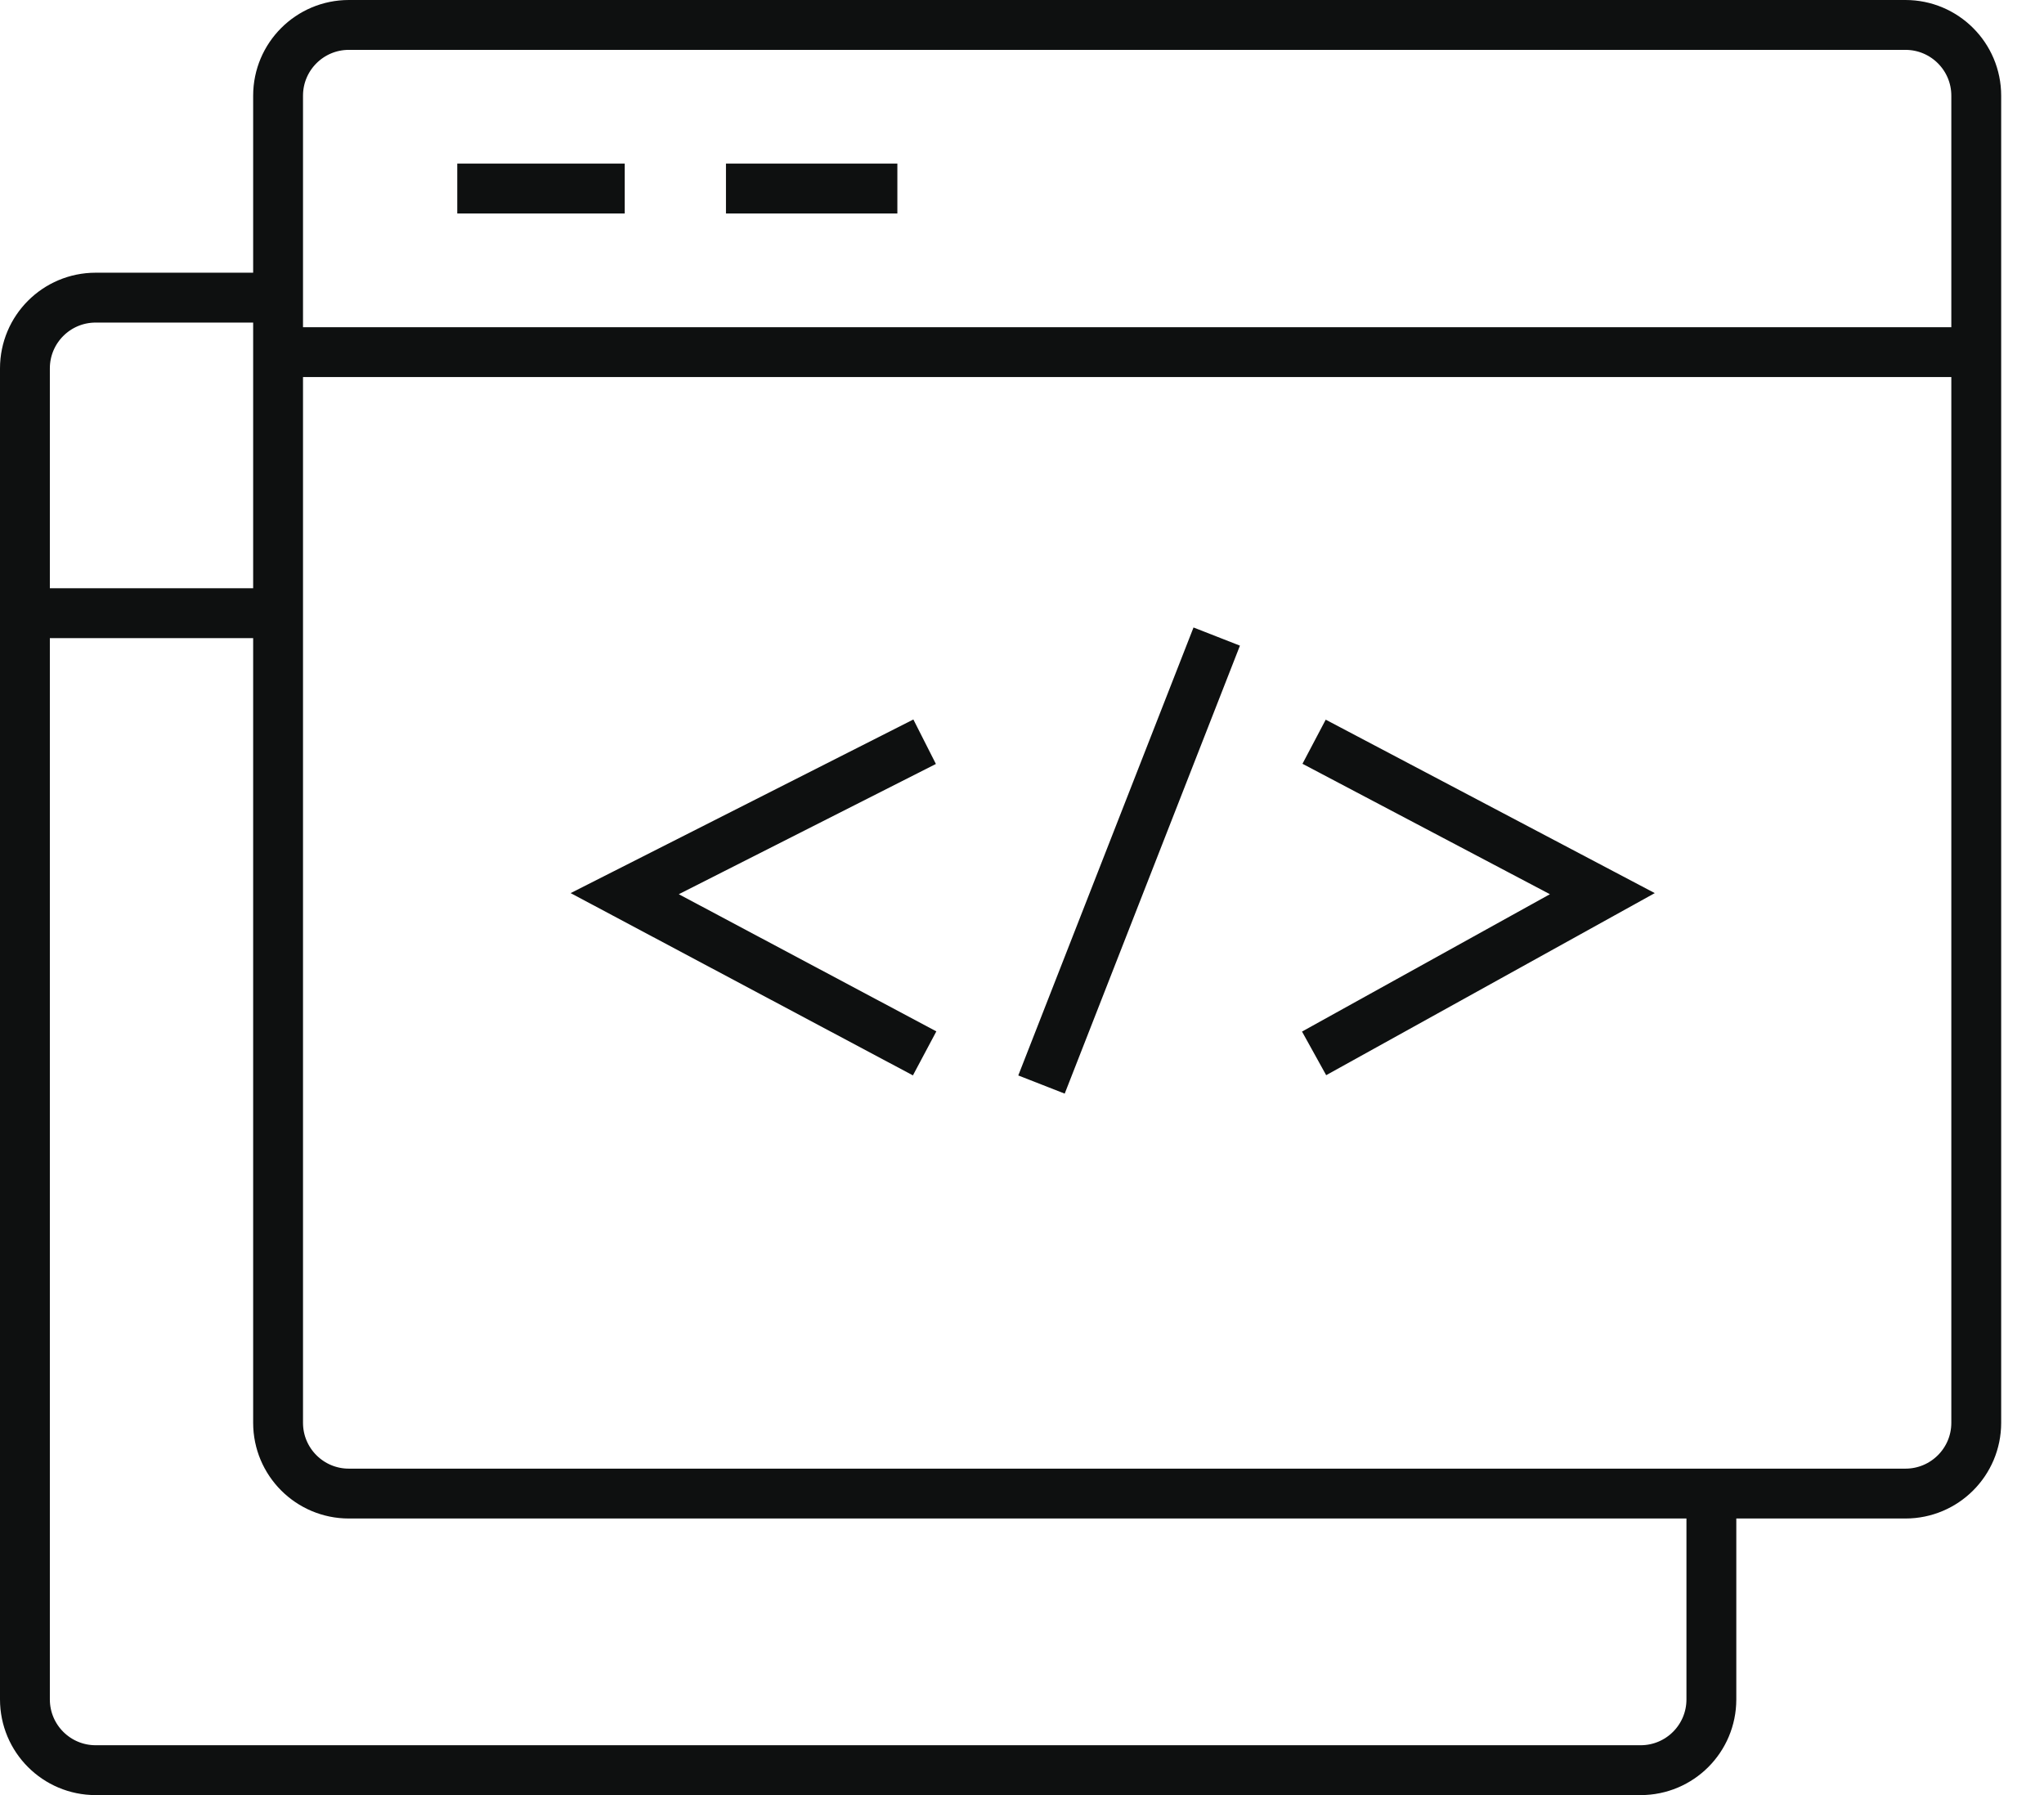<svg width="41" height="36" viewBox="0 0 41 36" fill="none" xmlns="http://www.w3.org/2000/svg">
<path d="M5.578 7.062H39.641M5.578 7.062V5.969M5.578 7.062V12.297M39.641 7.062V28.534C39.641 29.318 39.005 29.953 38.221 29.953H34.328M39.641 7.062V1.919C39.641 1.135 39.005 0.5 38.221 0.5H6.997C6.214 0.5 5.578 1.135 5.578 1.919V5.969M5.578 5.969H1.919C1.135 5.969 0.5 6.604 0.5 7.388V12.297M34.328 29.953H6.997C6.214 29.953 5.578 29.318 5.578 28.534V12.297M34.328 29.953V34.081C34.328 34.865 33.693 35.5 32.909 35.5H1.919C1.135 35.5 0.5 34.865 0.5 34.081V12.297M0.5 12.297H5.578M9.172 3.781H12.531M14.562 3.781H18M24.406 12.766L20.891 21.75M18.547 14.875L12.531 17.922L18.547 21.125M26.359 14.875L32.141 17.922L26.359 21.125" stroke="#0E1010"/>
</svg>
